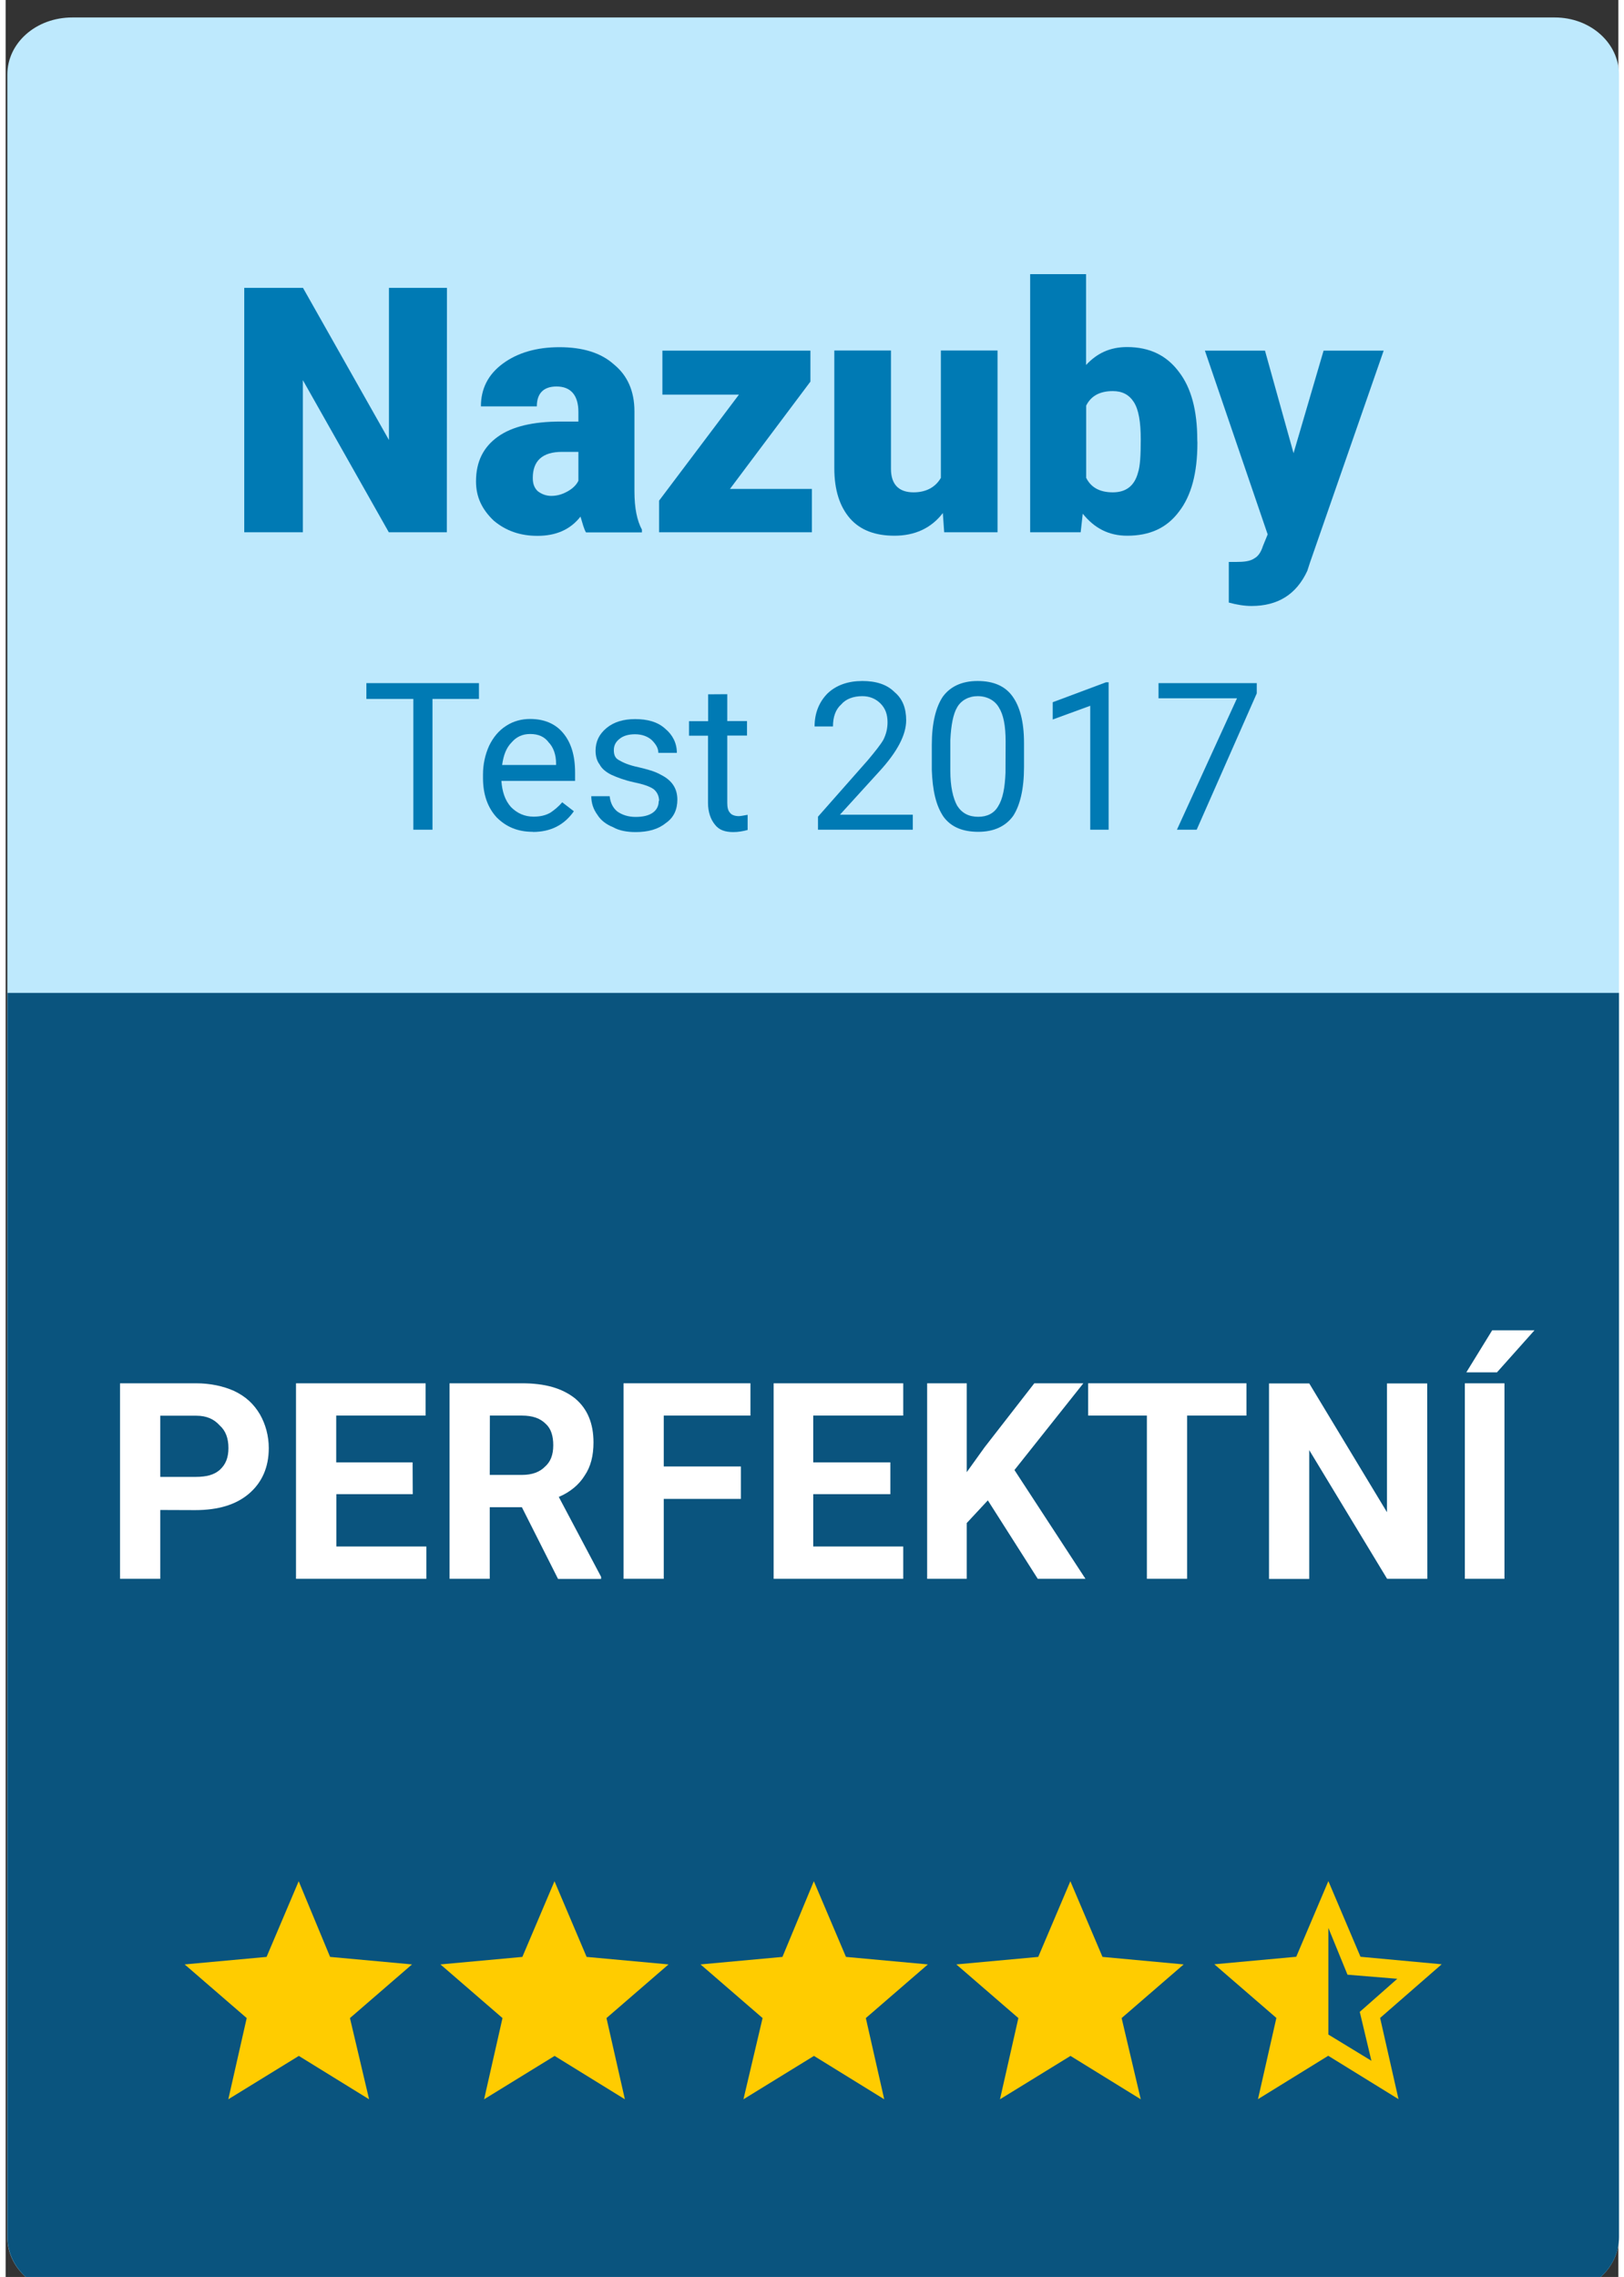 <?xml version="1.0" encoding="UTF-8" standalone="no"?>
<svg
   xmlns:dc="http://purl.org/dc/elements/1.1/"
   xmlns:cc="http://creativecommons.org/ns#"
   xmlns:rdf="http://www.w3.org/1999/02/22-rdf-syntax-ns#"
   xmlns:svg="http://www.w3.org/2000/svg"
   xmlns="http://www.w3.org/2000/svg"
   id="svg8"
   version="1.1"
   viewBox="0 0 13.494 19.05"
   height="143"
   width="102">
  <rect x="0" y="0" width="13.494" height="19.05" fill="#333333" stroke="none"/>
  <defs
     id="defs2">
    <pattern
       id="EMFhbasepattern"
       patternUnits="userSpaceOnUse"
       width="6"
       height="6"
       x="0"
       y="0" />
    <pattern
       id="EMFhbasepattern-5"
       patternUnits="userSpaceOnUse"
       width="6"
       height="6"
       x="0"
       y="0" />
    <pattern
       id="EMFhbasepattern-0"
       patternUnits="userSpaceOnUse"
       width="6"
       height="6"
       x="0"
       y="0" />
    <pattern
       id="EMFhbasepattern-7"
       patternUnits="userSpaceOnUse"
       width="6"
       height="6"
       x="0"
       y="0" />
    <pattern
       id="EMFhbasepattern-73"
       patternUnits="userSpaceOnUse"
       width="6"
       height="6"
       x="0"
       y="0" />
    <pattern
       id="EMFhbasepattern-54"
       patternUnits="userSpaceOnUse"
       width="6"
       height="6"
       x="0"
       y="0" />
  </defs>
  <g
     transform="translate(0,-277.95)"
     id="layer1">
    <g
       transform="matrix(1.026,0,0,1.103,-0.514,-29.236)"
       id="g1423">
      <path
         id="path1296"
         d="m 13.658,295.469 c 0,0.24 -0.234,0.433 -0.523,0.433 H 1.044 c -0.295,0 -0.529,-0.193 -0.529,-0.433 v -16.403 c 0,-0.24 0.234,-0.433 0.529,-0.433 H 13.135 c 0.289,0 0.523,0.193 0.523,0.433 z"
         style="fill:#bee9fd;fill-opacity:1;fill-rule:nonzero;stroke:none;stroke-width:0.067" />
      <path
         id="path1298"
         d="m 0.516,286.032 v 9.437 c 0,0.24 0.234,0.433 0.523,0.433 H 13.135 c 0.289,0 0.523,-0.193 0.523,-0.433 v -9.437 z"
         style="fill:#0a547e;fill-opacity:1;fill-rule:nonzero;stroke:none;stroke-width:0.067" />
      <path
         id="path1300"
         d="M 4.361,283.802 H 3.982 v 0.992 H 3.826 v -0.992 H 3.443 v -0.12 h 0.918 z"
         style="fill:#007ab4;fill-opacity:1;fill-rule:nonzero;stroke:none;stroke-width:0.067" />
      <path
         id="path1302"
         d="m 4.8,284.81 c -0.122,0 -0.217,-0.037 -0.295,-0.11 -0.072,-0.073 -0.111,-0.172 -0.111,-0.298 v -0.026 c 0,-0.078 0.017,-0.151 0.05,-0.219 0.033,-0.063 0.078,-0.115 0.139,-0.151 0.061,-0.037 0.128,-0.052 0.195,-0.052 0.117,0 0.206,0.037 0.267,0.104 0.067,0.073 0.1,0.172 0.1,0.303 v 0.063 H 4.544 c 0.006,0.078 0.028,0.146 0.078,0.198 0.05,0.047 0.111,0.073 0.184,0.073 0.056,0 0.1,-0.01 0.139,-0.031 0.033,-0.021 0.067,-0.047 0.095,-0.078 l 0.095,0.068 c -0.078,0.104 -0.189,0.157 -0.334,0.157 z m -0.022,-0.742 c -0.061,0 -0.111,0.021 -0.15,0.063 -0.045,0.042 -0.067,0.099 -0.078,0.172 h 0.44 v -0.01 c 0,-0.068 -0.022,-0.125 -0.061,-0.162 -0.033,-0.042 -0.083,-0.063 -0.15,-0.063 z"
         style="fill:#007ab4;fill-opacity:1;fill-rule:nonzero;stroke:none;stroke-width:0.067" />
      <path
         id="path1304"
         d="m 5.83,284.575 c 0,-0.037 -0.017,-0.068 -0.045,-0.089 -0.033,-0.021 -0.083,-0.037 -0.161,-0.052 -0.078,-0.016 -0.134,-0.036 -0.184,-0.057 -0.045,-0.021 -0.078,-0.047 -0.095,-0.078 -0.022,-0.026 -0.033,-0.063 -0.033,-0.104 0,-0.068 0.028,-0.125 0.089,-0.172 0.061,-0.047 0.139,-0.068 0.234,-0.068 0.1,0 0.184,0.021 0.245,0.073 0.061,0.047 0.095,0.11 0.095,0.183 H 5.824 c 0,-0.037 -0.022,-0.068 -0.056,-0.099 -0.033,-0.026 -0.078,-0.042 -0.134,-0.042 -0.05,0 -0.095,0.01 -0.128,0.036 -0.028,0.021 -0.045,0.047 -0.045,0.084 0,0.037 0.011,0.063 0.045,0.078 0.028,0.016 0.078,0.037 0.156,0.052 0.072,0.016 0.134,0.031 0.184,0.058 0.045,0.021 0.078,0.047 0.1,0.078 0.022,0.031 0.033,0.068 0.033,0.11 0,0.073 -0.028,0.136 -0.095,0.178 -0.061,0.047 -0.145,0.068 -0.245,0.068 -0.067,0 -0.134,-0.01 -0.184,-0.037 -0.056,-0.021 -0.1,-0.052 -0.128,-0.094 -0.033,-0.042 -0.05,-0.089 -0.05,-0.141 h 0.15 c 0.006,0.052 0.028,0.089 0.061,0.115 0.039,0.026 0.089,0.042 0.15,0.042 0.061,0 0.106,-0.01 0.139,-0.031 0.033,-0.021 0.05,-0.052 0.05,-0.089 z"
         style="fill:#007ab4;fill-opacity:1;fill-rule:nonzero;stroke:none;stroke-width:0.067" />
      <path
         id="path1306"
         d="m 6.386,283.766 v 0.204 H 6.547 v 0.11 H 6.386 v 0.512 c 0,0.031 0.006,0.058 0.022,0.073 0.011,0.016 0.039,0.026 0.072,0.026 0.017,0 0.039,-0.005 0.072,-0.01 v 0.115 c -0.039,0.01 -0.078,0.016 -0.117,0.016 -0.067,0 -0.117,-0.016 -0.15,-0.057 -0.033,-0.037 -0.056,-0.094 -0.056,-0.162 v -0.512 H 6.074 v -0.11 h 0.156 v -0.204 z"
         style="fill:#007ab4;fill-opacity:1;fill-rule:nonzero;stroke:none;stroke-width:0.067" />
      <path
         id="path1308"
         d="M 7.899,284.794 H 7.126 v -0.099 l 0.406,-0.428 c 0.061,-0.068 0.106,-0.12 0.128,-0.157 0.022,-0.042 0.033,-0.084 0.033,-0.131 0,-0.058 -0.017,-0.104 -0.056,-0.141 -0.039,-0.037 -0.089,-0.057 -0.15,-0.057 -0.072,0 -0.134,0.021 -0.172,0.063 -0.045,0.037 -0.067,0.094 -0.067,0.167 H 7.098 c 0,-0.104 0.039,-0.188 0.106,-0.251 0.072,-0.063 0.167,-0.094 0.284,-0.094 0.111,0 0.2,0.026 0.262,0.084 0.067,0.052 0.095,0.125 0.095,0.214 0,0.11 -0.072,0.24 -0.223,0.392 l -0.317,0.324 H 7.899 Z"
         style="fill:#007ab4;fill-opacity:1;fill-rule:nonzero;stroke:none;stroke-width:0.067" />
      <path
         id="path1310"
         d="m 8.806,284.319 c 0,0.167 -0.033,0.292 -0.089,0.371 -0.061,0.078 -0.156,0.12 -0.284,0.12 -0.128,0 -0.223,-0.037 -0.284,-0.115 -0.061,-0.084 -0.089,-0.198 -0.095,-0.355 v -0.188 c 0,-0.167 0.033,-0.287 0.089,-0.366 0.061,-0.078 0.156,-0.12 0.284,-0.12 0.128,0 0.223,0.037 0.284,0.115 0.061,0.078 0.095,0.193 0.095,0.355 z m -0.15,-0.193 c 0,-0.12 -0.017,-0.204 -0.056,-0.261 -0.033,-0.052 -0.095,-0.084 -0.172,-0.084 -0.072,0 -0.134,0.031 -0.167,0.084 -0.033,0.052 -0.05,0.136 -0.056,0.251 v 0.23 c 0,0.12 0.022,0.209 0.056,0.266 0.039,0.057 0.095,0.084 0.172,0.084 0.072,0 0.128,-0.026 0.161,-0.078 0.039,-0.057 0.056,-0.141 0.061,-0.256 z"
         style="fill:#007ab4;fill-opacity:1;fill-rule:nonzero;stroke:none;stroke-width:0.067" />
      <path
         id="path1312"
         d="M 9.496,284.794 H 9.346 v -0.94 l -0.306,0.104 v -0.131 l 0.434,-0.151 h 0.022 z"
         style="fill:#007ab4;fill-opacity:1;fill-rule:nonzero;stroke:none;stroke-width:0.067" />
      <path
         id="path1314"
         d="m 10.704,283.76 -0.49,1.034 h -0.161 l 0.49,-0.997 H 9.903 v -0.115 h 0.801 z"
         style="fill:#007ab4;fill-opacity:1;fill-rule:nonzero;stroke:none;stroke-width:0.067" />
      <path
         id="path1316"
         d="M 4.099,282.538 H 3.626 l -0.701,-1.154 v 1.154 H 2.447 v -1.854 h 0.479 l 0.701,1.154 v -1.154 h 0.473 z"
         style="fill:#007ab4;fill-opacity:1;fill-rule:nonzero;stroke:none;stroke-width:0.067" />
      <path
         id="path1318"
         d="m 4.95,282.262 c 0.056,0 0.1,-0.016 0.139,-0.037 0.039,-0.021 0.067,-0.047 0.083,-0.078 v -0.219 H 5.039 c -0.161,0 -0.239,0.068 -0.239,0.198 0,0.042 0.011,0.073 0.039,0.099 0.028,0.021 0.067,0.037 0.111,0.037 z m 0.284,0.277 c -0.017,-0.026 -0.028,-0.068 -0.045,-0.12 -0.083,0.099 -0.2,0.146 -0.351,0.146 -0.139,0 -0.256,-0.037 -0.356,-0.115 -0.095,-0.084 -0.145,-0.178 -0.145,-0.298 0,-0.151 0.061,-0.261 0.178,-0.339 0.117,-0.078 0.289,-0.115 0.512,-0.115 h 0.145 v -0.073 c 0,-0.125 -0.061,-0.193 -0.178,-0.193 -0.106,0 -0.161,0.052 -0.161,0.151 H 4.377 c 0,-0.131 0.056,-0.24 0.178,-0.324 0.122,-0.084 0.278,-0.125 0.462,-0.125 0.189,0 0.339,0.042 0.445,0.131 0.111,0.084 0.167,0.204 0.167,0.355 v 0.606 c 0,0.131 0.022,0.225 0.061,0.292 v 0.021 z"
         style="fill:#007ab4;fill-opacity:1;fill-rule:nonzero;stroke:none;stroke-width:0.067" />
      <path
         id="path1320"
         d="m 6.408,282.209 h 0.668 v 0.329 H 5.83 v -0.24 L 6.481,281.494 H 5.857 v -0.334 h 1.207 v 0.235 z"
         style="fill:#007ab4;fill-opacity:1;fill-rule:nonzero;stroke:none;stroke-width:0.067" />
      <path
         id="path1322"
         d="m 8.144,282.392 c -0.095,0.115 -0.228,0.172 -0.395,0.172 -0.156,0 -0.278,-0.042 -0.362,-0.131 -0.083,-0.089 -0.128,-0.214 -0.128,-0.381 v -0.893 H 7.721 v 0.898 c 0,0.115 0.061,0.178 0.184,0.178 0.1,0 0.178,-0.037 0.223,-0.11 v -0.966 h 0.462 v 1.379 H 8.155 Z"
         style="fill:#007ab4;fill-opacity:1;fill-rule:nonzero;stroke:none;stroke-width:0.067" />
      <path
         id="path1324"
         d="m 9.758,281.833 c 0,-0.131 -0.017,-0.225 -0.056,-0.282 -0.039,-0.057 -0.095,-0.084 -0.172,-0.084 -0.106,0 -0.178,0.037 -0.217,0.11 v 0.548 c 0.039,0.073 0.111,0.11 0.217,0.11 0.111,0 0.178,-0.052 0.206,-0.151 0.017,-0.047 0.022,-0.131 0.022,-0.251 z m 0.462,0.026 c 0,0.23 -0.05,0.402 -0.15,0.522 -0.1,0.125 -0.239,0.183 -0.423,0.183 -0.15,0 -0.267,-0.057 -0.362,-0.167 l -0.017,0.141 H 8.856 V 280.58 h 0.456 v 0.689 c 0.089,-0.089 0.195,-0.136 0.334,-0.136 0.184,0 0.323,0.063 0.423,0.188 0.1,0.12 0.15,0.292 0.15,0.517 z"
         style="fill:#007ab4;fill-opacity:1;fill-rule:nonzero;stroke:none;stroke-width:0.067" />
      <path
         id="path1326"
         d="m 11.004,281.938 0.245,-0.778 h 0.49 l -0.601,1.608 -0.022,0.063 c -0.089,0.178 -0.239,0.266 -0.456,0.266 -0.056,0 -0.122,-0.01 -0.184,-0.026 v -0.308 h 0.056 c 0.067,0 0.117,-0.005 0.15,-0.026 0.033,-0.016 0.056,-0.047 0.072,-0.094 l 0.039,-0.089 -0.512,-1.394 h 0.49 z"
         style="fill:#007ab4;fill-opacity:1;fill-rule:nonzero;stroke:none;stroke-width:0.067" />
      <path
         id="path1328"
         d="m 1.762,289.954 v 0.522 H 1.434 v -1.483 h 0.618 c 0.117,0 0.223,0.021 0.312,0.058 0.095,0.042 0.161,0.099 0.211,0.178 0.045,0.073 0.072,0.162 0.072,0.256 0,0.146 -0.056,0.261 -0.161,0.345 -0.106,0.084 -0.25,0.125 -0.44,0.125 z m 0,-0.251 h 0.289 c 0.089,0 0.15,-0.016 0.195,-0.052 0.05,-0.042 0.072,-0.094 0.072,-0.167 0,-0.073 -0.022,-0.131 -0.072,-0.172 -0.045,-0.047 -0.106,-0.073 -0.189,-0.073 H 1.762 Z"
         style="fill:#ffffff;fill-opacity:1;fill-rule:nonzero;stroke:none;stroke-width:0.067" />
      <path
         id="path1330"
         d="M 3.821,289.834 H 3.198 v 0.397 h 0.734 v 0.245 H 2.869 v -1.483 h 1.057 v 0.245 h -0.729 v 0.355 h 0.623 z"
         style="fill:#ffffff;fill-opacity:1;fill-rule:nonzero;stroke:none;stroke-width:0.067" />
      <path
         id="path1332"
         d="m 4.711,289.933 h -0.262 v 0.543 H 4.121 v -1.483 h 0.59 c 0.189,0 0.328,0.037 0.434,0.115 0.1,0.078 0.15,0.188 0.15,0.334 0,0.099 -0.022,0.183 -0.072,0.251 -0.045,0.068 -0.117,0.125 -0.211,0.162 l 0.345,0.606 v 0.016 H 5.006 Z m -0.262,-0.245 h 0.262 c 0.083,0 0.145,-0.021 0.189,-0.063 0.045,-0.037 0.067,-0.089 0.067,-0.162 0,-0.068 -0.017,-0.125 -0.061,-0.162 -0.045,-0.042 -0.106,-0.063 -0.195,-0.063 H 4.45 Z"
         style="fill:#ffffff;fill-opacity:1;fill-rule:nonzero;stroke:none;stroke-width:0.067" />
      <path
         id="path1334"
         d="M 6.497,289.87 H 5.868 v 0.606 H 5.54 v -1.483 h 1.035 v 0.245 H 5.868 v 0.386 h 0.629 z"
         style="fill:#ffffff;fill-opacity:1;fill-rule:nonzero;stroke:none;stroke-width:0.067" />
      <path
         id="path1336"
         d="M 7.716,289.834 H 7.087 v 0.397 h 0.734 v 0.245 H 6.764 v -1.483 h 1.057 v 0.245 h -0.734 v 0.355 h 0.629 z"
         style="fill:#ffffff;fill-opacity:1;fill-rule:nonzero;stroke:none;stroke-width:0.067" />
      <path
         id="path1338"
         d="m 8.511,289.881 -0.172,0.172 v 0.423 H 8.016 v -1.483 h 0.323 v 0.674 l 0.145,-0.188 0.406,-0.486 H 9.29 l -0.562,0.658 0.579,0.825 h -0.389 z"
         style="fill:#ffffff;fill-opacity:1;fill-rule:nonzero;stroke:none;stroke-width:0.067" />
      <path
         id="path1340"
         d="M 10.62,289.238 H 10.136 v 1.238 H 9.808 v -1.238 H 9.329 v -0.245 h 1.291 z"
         style="fill:#ffffff;fill-opacity:1;fill-rule:nonzero;stroke:none;stroke-width:0.067" />
      <path
         id="path1342"
         d="M 12.095,290.476 H 11.767 L 11.132,289.5 v 0.977 h -0.328 v -1.483 h 0.328 l 0.634,0.977 v -0.977 h 0.328 z"
         style="fill:#ffffff;fill-opacity:1;fill-rule:nonzero;stroke:none;stroke-width:0.067" />
      <path
         id="path1344"
         d="m 12.724,290.476 h -0.323 v -1.483 h 0.323 z m -0.1,-1.885 h 0.345 l -0.306,0.319 h -0.25 z"
         style="fill:#ffffff;fill-opacity:1;fill-rule:nonzero;stroke:none;stroke-width:0.067" />
      <path
         id="path1346"
         d="m 7.093,294.095 0.573,0.329 -0.15,-0.616 0.506,-0.407 -0.668,-0.057 -0.262,-0.574 -0.256,0.574 -0.668,0.057 0.506,0.407 -0.156,0.616 z"
         style="fill:#ffcc00;fill-opacity:1;fill-rule:nonzero;stroke:none;stroke-width:0.067" />
      <path
         id="path1348"
         d="m 9.185,294.095 0.573,0.329 -0.156,-0.616 0.506,-0.407 -0.662,-0.057 -0.262,-0.574 -0.262,0.574 -0.668,0.057 0.506,0.407 -0.15,0.616 z"
         style="fill:#ffcc00;fill-opacity:1;fill-rule:nonzero;stroke:none;stroke-width:0.067" />
      <path
         id="path1350"
         d="m 2.892,294.095 0.573,0.329 -0.156,-0.616 0.506,-0.407 -0.668,-0.057 -0.256,-0.574 -0.262,0.574 -0.668,0.057 0.506,0.407 -0.15,0.616 z"
         style="fill:#ffcc00;fill-opacity:1;fill-rule:nonzero;stroke:none;stroke-width:0.067" />
      <path
         id="path1352"
         d="m 4.978,294.095 0.573,0.329 -0.15,-0.616 0.506,-0.407 -0.668,-0.057 -0.262,-0.574 -0.262,0.574 -0.668,0.057 0.506,0.407 -0.15,0.616 z"
         style="fill:#ffcc00;fill-opacity:1;fill-rule:nonzero;stroke:none;stroke-width:0.067" />
      <path
         id="path1354"
         d="m 11.288,293.933 v -0.809 l 0.156,0.355 0.406,0.031 -0.306,0.251 0.095,0.371 z m 0.924,-0.533 -0.662,-0.057 -0.262,-0.574 -0.262,0.574 -0.668,0.057 0.506,0.407 -0.15,0.616 0.573,-0.329 0.573,0.329 -0.15,-0.616 z"
         style="fill:#ffcc00;fill-opacity:1;fill-rule:nonzero;stroke:none;stroke-width:0.067" />
    </g>
  </g>
</svg>
